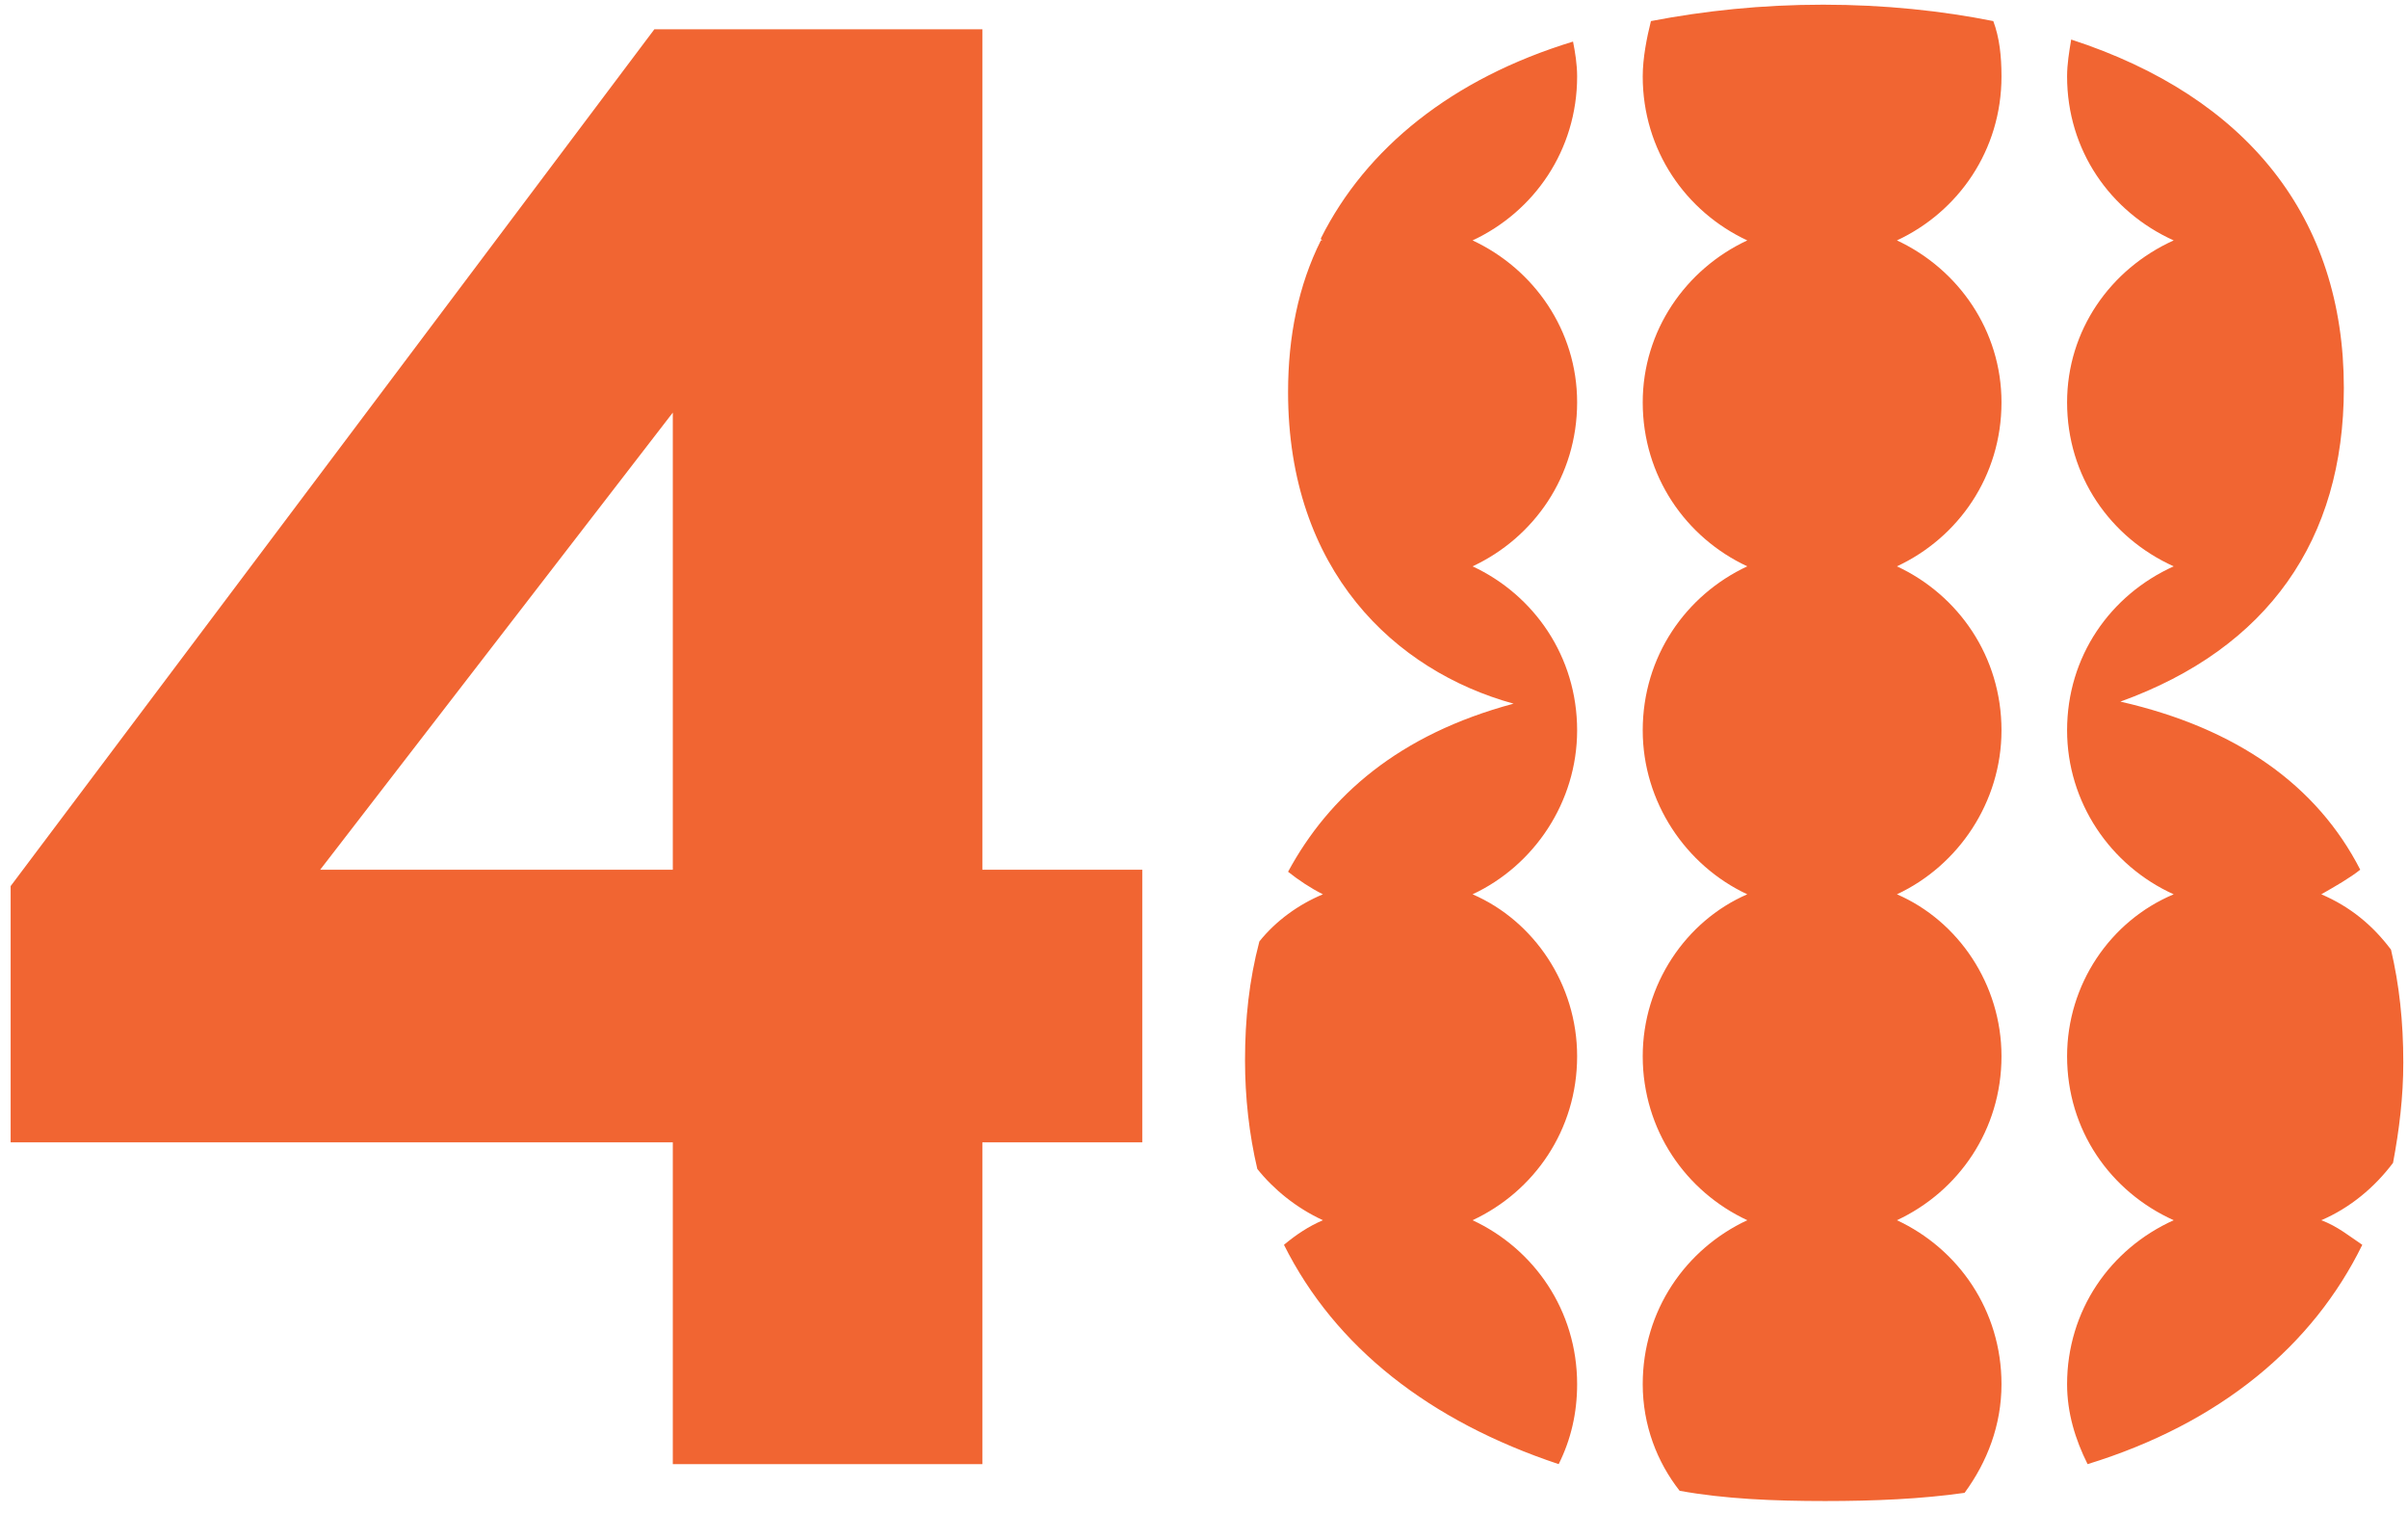 <svg width="148" height="93" viewBox="0 0 148 93" fill="none" xmlns="http://www.w3.org/2000/svg">
<path d="M0.654 54.468L40.218 1.8H60.378V53.46H70.206V70.218H60.378V90H41.352V70.218H0.654V54.468ZM19.68 53.46H41.352V25.362L19.68 53.46ZM90.507 75.006C94.287 76.77 96.933 80.55 96.933 85.086C96.933 86.85 96.555 88.488 95.799 90C87.861 87.354 82.065 82.818 78.915 76.518C79.671 75.888 80.427 75.384 81.309 75.006C79.671 74.25 78.285 73.116 77.277 71.856C76.773 69.714 76.521 67.446 76.521 65.178C76.521 62.658 76.773 60.264 77.403 57.87C78.411 56.61 79.797 55.602 81.309 54.972C80.553 54.594 79.797 54.09 79.167 53.586C81.687 48.924 85.971 45.144 93.027 43.254C85.719 41.238 79.167 35.064 79.167 24.102C79.167 20.7 79.797 17.55 81.183 14.778H81.309C81.309 14.778 81.183 14.778 81.183 14.652C83.955 9.108 89.247 4.824 96.681 2.556C96.807 3.186 96.933 3.942 96.933 4.698C96.933 9.234 94.287 13.014 90.507 14.778C94.287 16.542 96.933 20.322 96.933 24.732C96.933 29.268 94.287 33.048 90.507 34.812C94.287 36.576 96.933 40.356 96.933 44.892C96.933 49.302 94.287 53.208 90.507 54.972C94.287 56.61 96.933 60.516 96.933 64.926C96.933 69.462 94.287 73.242 90.507 75.006ZM116.589 75.006C120.369 76.77 123.015 80.55 123.015 85.086C123.015 87.606 122.133 89.874 120.747 91.764C118.101 92.142 115.203 92.268 112.179 92.268C109.029 92.268 106.005 92.142 103.233 91.638C101.847 89.874 100.965 87.606 100.965 85.086C100.965 80.55 103.611 76.77 107.391 75.006C103.611 73.242 100.965 69.462 100.965 64.926C100.965 60.516 103.611 56.61 107.391 54.972C103.611 53.208 100.965 49.302 100.965 44.892C100.965 40.356 103.611 36.576 107.391 34.812C103.611 33.048 100.965 29.268 100.965 24.732C100.965 20.322 103.611 16.542 107.391 14.778C103.611 13.014 100.965 9.234 100.965 4.698C100.965 3.564 101.217 2.304 101.469 1.296C104.745 0.666 108.273 0.288 112.053 0.288C115.833 0.288 119.361 0.666 122.511 1.296C122.889 2.304 123.015 3.438 123.015 4.698C123.015 9.234 120.369 13.014 116.589 14.778C120.369 16.542 123.015 20.322 123.015 24.732C123.015 29.268 120.369 33.048 116.589 34.812C120.369 36.576 123.015 40.356 123.015 44.892C123.015 49.302 120.369 53.208 116.589 54.972C120.369 56.61 123.015 60.516 123.015 64.926C123.015 69.462 120.369 73.242 116.589 75.006ZM142.671 54.972C144.435 55.728 145.821 56.862 146.955 58.374C147.459 60.516 147.711 62.784 147.711 65.304C147.711 67.446 147.459 69.462 147.081 71.478C145.947 72.99 144.435 74.25 142.671 75.006C143.679 75.384 144.435 76.014 145.191 76.518C142.167 82.692 136.497 87.48 128.307 90C127.551 88.488 127.047 86.85 127.047 85.086C127.047 80.55 129.693 76.77 133.599 75.006C129.693 73.242 127.047 69.462 127.047 64.926C127.047 60.516 129.693 56.61 133.599 54.972C129.693 53.208 127.047 49.302 127.047 44.892C127.047 40.356 129.693 36.576 133.599 34.812C129.693 33.048 127.047 29.268 127.047 24.732C127.047 20.322 129.693 16.542 133.599 14.778C129.693 13.014 127.047 9.234 127.047 4.698C127.047 3.942 127.173 3.186 127.299 2.43C138.135 5.958 144.057 13.392 144.057 23.85C144.057 33.174 139.395 39.852 130.323 43.128C137.505 44.766 142.419 48.294 145.065 53.46C144.435 53.964 143.553 54.468 142.671 54.972Z" fill="#F16532"/>
</svg>
